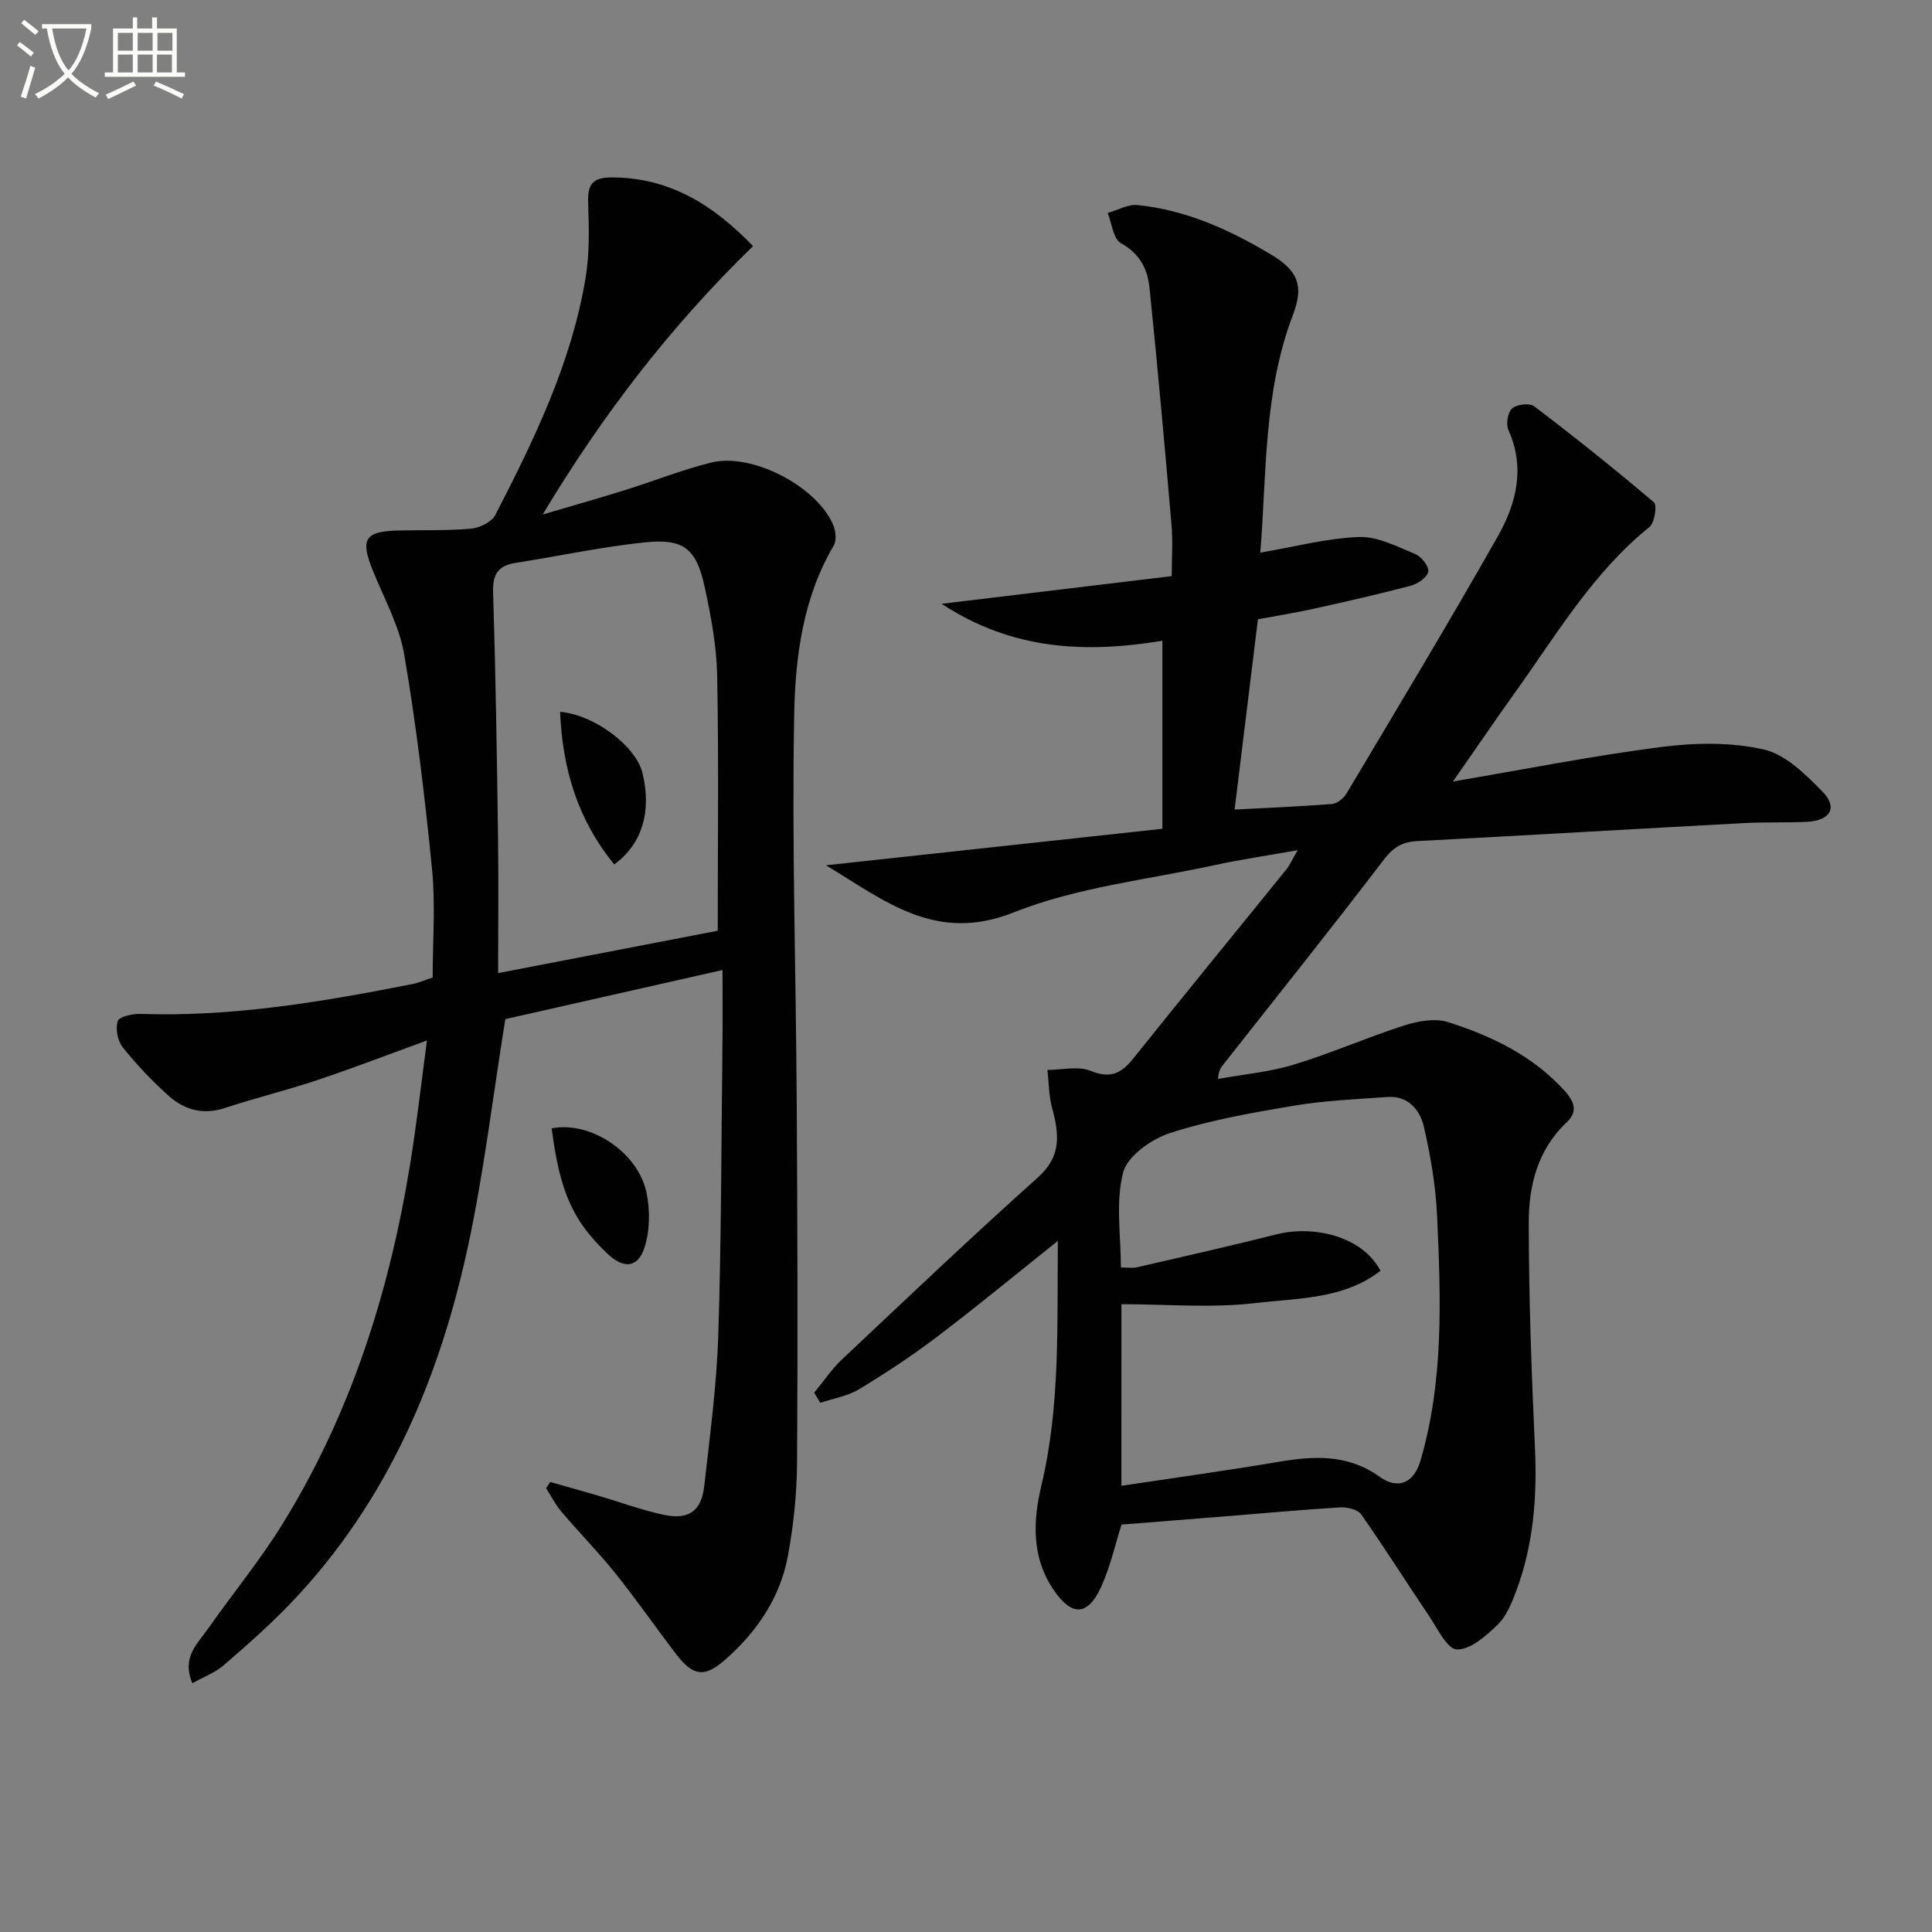<svg enable-background="new 0 0 400 400" viewBox="0 0 400 400" xmlns="http://www.w3.org/2000/svg"><rect x="0" y="0" width="400" height="400" fill="#808080" stroke="none"/><path d="m6.4 11.7c-1-.8-1.9-1.6-2.9-2.3l.6-.7c.9.7 1.9 1.4 2.9 2.2zm-2.1 8.3c.7-2.1 1.4-4.2 2-6.4.2.1.6.3 1 .4-.7 2.3-1.3 4.4-1.9 6.4zm3-12.8c-1.1-.9-2.1-1.7-2.9-2.4l.6-.7c1 .8 2 1.5 3 2.4zm1.4-1.3v-.9h10.2v.9c-.9 4.2-2.3 7.3-4.1 9.4 1.3 1.4 3.2 2.7 5.7 4-.2.2-.4.5-.7.9-2.5-1.4-4.4-2.7-5.7-4.2-1.4 1.5-3.5 3-6.1 4.4 0 0 0 0-.1-.1-.3-.4-.5-.7-.7-.8 2.7-1.3 4.7-2.8 6.2-4.2-1.8-2.2-3-5.3-3.7-9.4zm9.2 0h-7.1c.6 3.8 1.7 6.7 3.4 8.7 1.7-2 2.9-4.8 3.7-8.7z" fill="#fbfcfa"/><path d="m31.6 3.6h.9v2.3h4.1v9.1h1.7v.9h-16.6v-.9h1.7v-9.1h4.1v-2.3h.9v2.3h3.1v-2.3zm-4 13.3.6.8c-1.9.9-3.8 1.9-5.8 2.8-.2-.3-.3-.6-.5-.9 2-.9 3.9-1.8 5.7-2.7zm-3.2-10.1v3.7h3.1v-3.7zm0 4.5v3.7h3.1v-3.7zm4.1-4.5v3.7h3.1v-3.7zm0 4.5v3.7h3.1v-3.7zm9.1 9.1c-2.1-1.1-4.1-2-5.8-2.7l.5-.8c2.2.9 4.1 1.8 5.8 2.6zm-1.9-13.6h-3.1v3.7h3.1zm-3.2 4.5v3.7h3.1v-3.7z" fill="#fbfcfa"/><g fill="#010101"><path d="m232.2 315.65c-1.29 4.05-2.3 8.64-4.19 12.82-2.8 6.2-6.16 6.23-9.93.61-4.56-6.8-4.21-14.21-2.45-21.63 3.92-16.51 3.21-33.24 3.39-50.54-8.7 6.94-16.71 13.56-24.99 19.84-5.16 3.92-10.6 7.51-16.14 10.86-2.38 1.44-5.36 1.91-8.06 2.83-.42-.7-.84-1.4-1.26-2.09 1.91-2.31 3.59-4.85 5.75-6.89 13.45-12.67 26.84-25.4 40.6-37.71 4.94-4.43 4.34-9.03 2.9-14.38-.68-2.52-.66-5.23-.96-7.85 2.99 0 6.34-.86 8.91.18 4.07 1.66 6.35.59 8.85-2.53 10.49-13.12 21.14-26.1 31.7-39.16.7-.86 1.15-1.92 2.36-3.99-6.4 1.14-11.83 1.93-17.18 3.09-13.93 3.03-28.49 4.57-41.58 9.78-16.09 6.4-26.39-2.17-38.91-9.74 23.92-2.6 46.74-5.08 69.65-7.56 0-13.55 0-25.97 0-38.93-15.9 2.61-31.05 1.98-45.71-7.65 16.24-1.95 31.58-3.8 47.64-5.73 0-3.48.26-7.12-.05-10.71-1.4-16.35-2.87-32.69-4.55-49.01-.39-3.83-2.01-7.07-5.91-9.21-1.59-.87-1.88-4.1-2.75-6.26 2.07-.58 4.22-1.84 6.21-1.63 10.1 1.03 19.13 5.15 27.76 10.33 5.41 3.25 6.68 6.4 4.41 12.35-6.13 16.01-5.45 32.87-6.78 49.28 7.14-1.22 13.77-2.99 20.45-3.24 3.85-.14 7.88 1.99 11.65 3.54 1.26.52 2.85 2.55 2.67 3.63-.19 1.16-2.14 2.52-3.55 2.9-6.73 1.78-13.52 3.32-20.32 4.82-3.87.85-7.8 1.47-11.39 2.14-1.63 13.27-3.23 26.34-4.83 39.4 5.94-.31 13.04-.6 20.13-1.15 1.08-.08 2.44-1.17 3.04-2.17 10.54-17.7 21.18-35.34 31.33-53.26 3.82-6.74 5.72-14.17 2.19-22-.54-1.21-.14-3.66.77-4.47.95-.85 3.61-1.17 4.56-.45 8.43 6.41 16.72 13.02 24.78 19.88.71.6.17 4.25-.9 5.11-11.63 9.38-19.11 22.07-27.61 33.95-4.33 6.05-8.51 12.19-13.08 18.75 14.77-2.51 28.91-5.32 43.17-7.15 6.96-.89 14.4-1.02 21.17.52 4.52 1.03 8.67 5.17 12.16 8.72 3.23 3.28 1.63 6.03-3.2 6.26-4.32.21-8.66.03-12.99.26-22.58 1.21-45.15 2.54-67.73 3.73-3.07.16-4.95 1.29-6.9 3.85-10.89 14.27-22.11 28.29-33.22 42.4-.49.62-.98 1.24-1.1 2.99 5.25-.95 10.65-1.42 15.72-2.97 7.71-2.34 15.13-5.63 22.8-8.09 2.86-.91 6.41-1.57 9.12-.7 9.07 2.89 17.6 6.98 24.19 14.3 2.05 2.28 2.62 4.32.36 6.44-6.07 5.7-7.87 13.19-7.86 20.89.02 15.46.57 30.93 1.28 46.37.47 10.26-.28 20.26-3.92 29.9-.93 2.46-2.02 5.16-3.85 6.91-2.38 2.29-5.6 5.15-8.38 5.07-2.02-.06-4.06-4.4-5.82-7.01-4.71-6.97-9.18-14.1-14.02-20.98-.72-1.02-2.92-1.5-4.38-1.42-7.95.48-15.88 1.22-23.83 1.86-7.07.56-14.17 1.12-21.39 1.7zm-.03-8.03c11.14-1.68 21.83-3.15 32.47-4.95 7.4-1.25 14.4-1.65 21 3.08 3.89 2.79 7.13 1.21 8.47-3.38 4.84-16.59 4.19-33.59 3.43-50.53-.28-6.24-1.34-12.52-2.76-18.61-.79-3.41-3.22-6.41-7.49-6.11-6.46.46-12.96.73-19.33 1.79-8.65 1.45-17.37 2.98-25.68 5.66-3.87 1.25-8.88 4.78-9.76 8.21-1.58 6.16-.45 13.03-.45 19.64 1.6 0 2.46.16 3.24-.02 9.68-2.24 19.39-4.42 29.02-6.85 7.32-1.85 17.57.16 21.49 7.55-7.63 5.93-17.12 5.64-25.86 6.68-9.09 1.08-18.4.24-27.78.24-.01 12.6-.01 24.89-.01 37.6z"/><path d="m113.91 306.83c3.28.93 6.56 1.84 9.83 2.8 4.62 1.35 9.16 3.06 13.86 4.03 5.04 1.04 7.63-.89 8.2-5.94 1.17-10.4 2.57-20.81 2.91-31.24.65-20.3.63-40.62.87-60.93.05-4.63.01-9.26.01-14.72-15.99 3.62-30.92 6.99-44.97 10.17-2.59 16.08-4.42 31.6-7.68 46.81-5.94 27.71-16.79 53.25-36.74 74.1-4.36 4.56-9.13 8.75-13.91 12.88-1.78 1.54-4.14 2.4-6.46 3.7-2.29-5.34 1.07-8.19 3.25-11.29 5.05-7.21 10.69-14.06 15.32-21.53 14.22-22.91 22.21-48.15 26.51-74.62 1.33-8.16 2.25-16.38 3.49-25.63-8.25 3-15.45 5.78-22.77 8.22-6.28 2.1-12.75 3.67-19.04 5.75-4.47 1.48-8.35.44-11.61-2.46-3.46-3.08-6.68-6.49-9.57-10.1-1.06-1.33-1.54-3.85-1.03-5.43.3-.93 3.08-1.53 4.71-1.48 19.1.65 37.76-2.52 56.38-6.2 1.28-.25 2.5-.81 4.11-1.35 0-7.47.6-15-.13-22.4-1.46-14.84-3.25-29.67-5.74-44.36-1-5.93-4.09-11.53-6.41-17.21-2.78-6.8-1.89-8.39 5.25-8.57 4.99-.12 10.01.07 14.98-.38 1.79-.16 4.27-1.37 5.02-2.83 8.08-15.66 15.78-31.54 18.7-49.14.83-5.04.7-10.29.52-15.42-.14-3.8.8-5.34 4.93-5.33 11.88.04 20.89 5.6 29.21 14.23-16.96 16.46-31.18 34.93-43.55 55.56 5.63-1.66 11.28-3.26 16.88-5 6.01-1.87 11.89-4.23 17.99-5.75 8.49-2.12 22.01 5 25.31 13 .5 1.23.68 3.14.07 4.18-6.39 10.85-7.96 23.07-8.18 35.06-.5 26.59.36 53.2.52 79.8.15 24.99.24 49.99.07 74.98-.04 6.44-.71 12.94-1.88 19.28-1.59 8.62-6.32 15.64-12.87 21.44-4.31 3.82-6.69 3.65-10.26-1.01-4.24-5.54-8.22-11.29-12.59-16.74-3.53-4.41-7.52-8.46-11.18-12.77-1.24-1.46-2.12-3.24-3.17-4.87.29-.43.56-.86.84-1.29zm34.69-114.13c0-18.05.22-35.48-.12-52.91-.12-6.09-1.28-12.22-2.57-18.2-1.74-8.07-4.35-10.16-12.6-9.28-8.89.94-17.67 2.84-26.52 4.22-3.6.56-4.81 2.3-4.7 6.04.52 16.79.79 33.58 1.02 50.37.13 9.25.02 18.5.02 28.53 15.84-3.05 30.6-5.9 45.47-8.77z"/><path d="m114.22 233.62c7.96-1.61 17.89 4.91 19.64 13.34.76 3.68.7 7.98-.48 11.49-1.4 4.14-4.34 4.21-7.59 1.14-7.16-6.77-9.88-12.8-11.57-25.97z"/><path d="m127.18 178.97c-7.55-9.19-10.73-19.78-11.22-31.6 7.26.65 15.71 7.17 17.06 12.68 1.94 7.95-.08 14.71-5.84 18.92z"/></g></svg>